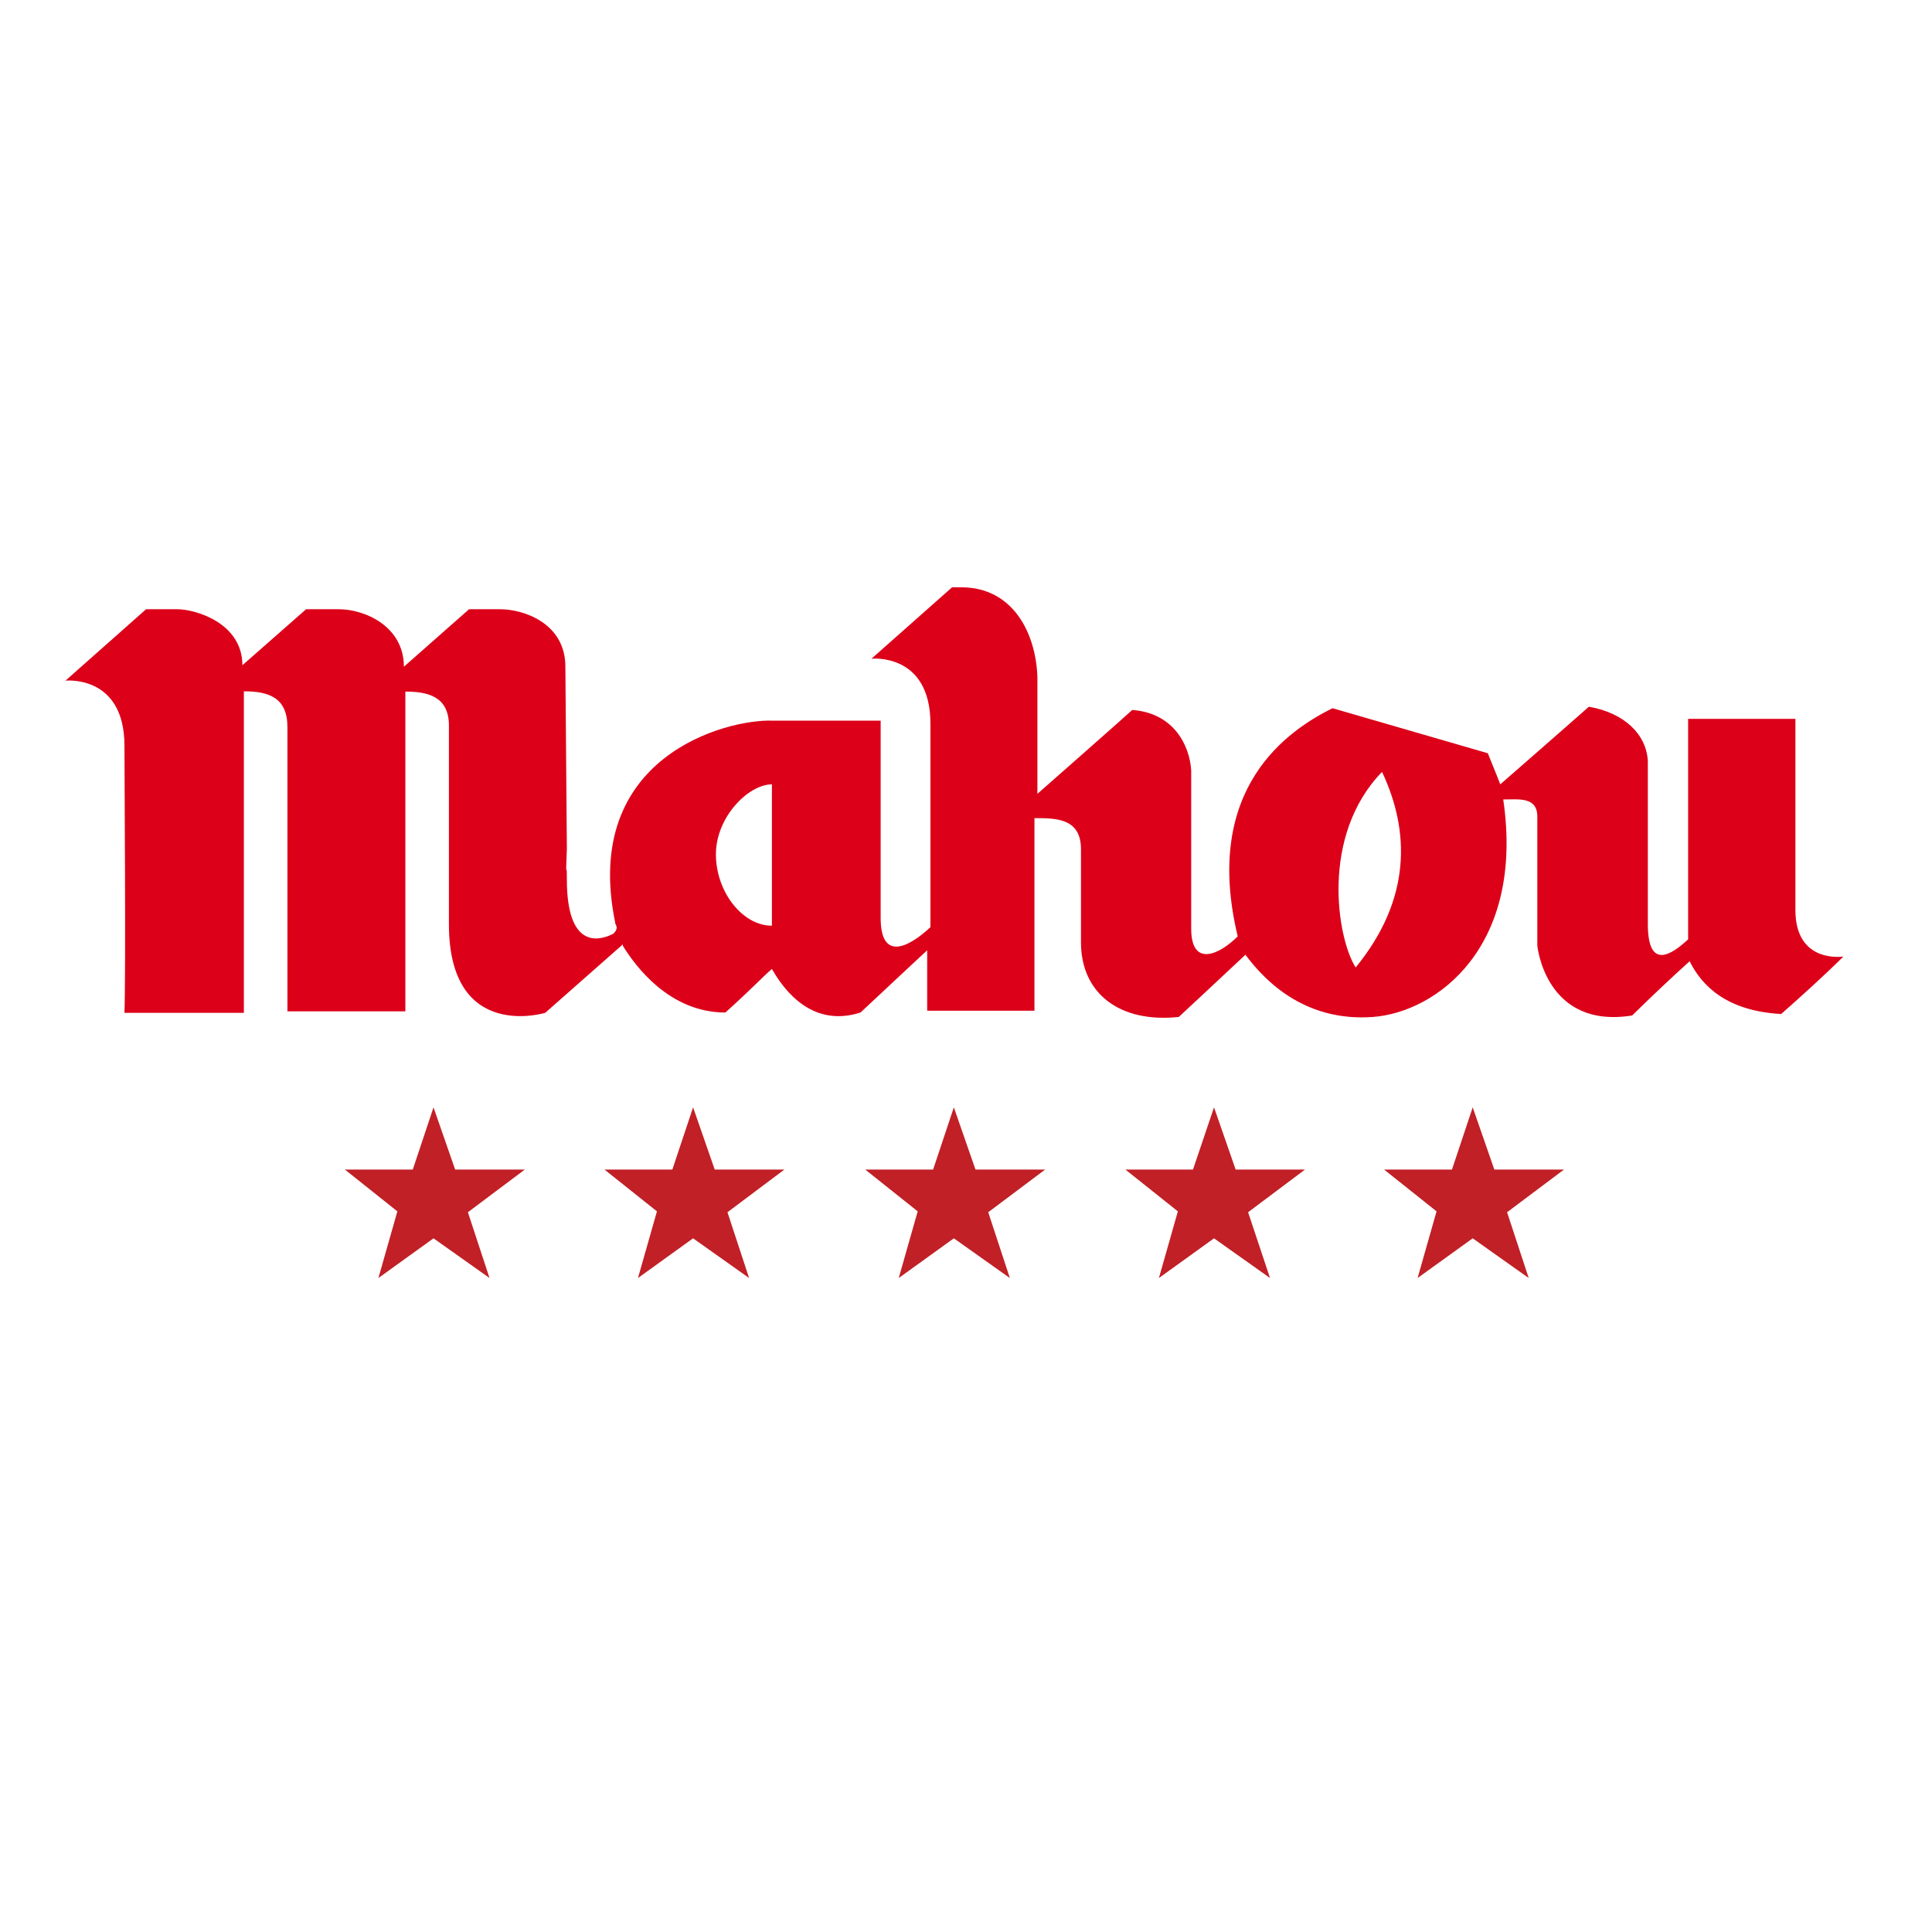 <?xml version="1.0" encoding="utf-8"?>
<!-- Generator: Adobe Illustrator 26.0.3, SVG Export Plug-In . SVG Version: 6.00 Build 0)  -->
<svg version="1.1" id="layer" xmlns="http://www.w3.org/2000/svg" xmlns:xlink="http://www.w3.org/1999/xlink" x="0px" y="0px"
	 viewBox="0 0 652 652" style="enable-background:new 0 0 652 652;" xml:space="preserve">
<style type="text/css">
	.st0{fill:#DC0019;}
	.st1{fill:#C12026;}
</style>
<g>
	<path class="st0" d="M457.5,326.5c18.9-23.1,18.3-46.1,8.9-66C445.5,282,451.2,316.6,457.5,326.5 M260.5,312.4v-47.7
		c-7.9,0-18.9,11-18.9,23.6C241.6,300.9,250.5,312.4,260.5,312.4 M208.1,312.9c0-0.5-0.5-1-0.5-1.6c-11.5-56.1,37.7-68.6,52.9-68.1
		h36.7c0,0,0,52.4,0,66.6c0,14.7,9.4,10,16.8,3.1c0,0,0-45.6,0-68.6c0-24.1-19.9-22-19.9-22l27.2-24.1h3.1
		c17.3,0,25.2,15.2,25.7,30.4v39.3c0,0,30.9-27.2,32-28.3c14.1,1,19.4,12.1,19.9,20.4v53.4c0,13.1,9.4,8.9,15.7,2.6
		c-12.1-50.3,17.3-69.7,32-77l52.4,15.2c1,2.6,2.6,6.3,4.2,10.5c0,0,25.2-22,29.9-26.2c12.1,2.1,19.4,9.4,19.9,18.3v55
		c0,15.7,7.9,10.5,13.6,5.2v-74.4h36.2c0,0,0,55.5,0,64.5c0,18.3,16.2,15.7,16.2,15.7c-6.3,6.3-16.2,15.2-21,19.4
		c-18.3-1-26.7-9.4-30.9-17.8c-5.8,5.2-13.6,12.6-19.4,18.3c-29.3,4.7-32-23.6-32-23.6v-43.5c0-6.8-6.3-5.8-11.5-5.8
		c7.3,49.8-22.5,71.8-44,73.4c-22,1.6-35.6-11-43-21c-10,9.4-22.5,21-22.5,21c-19.9,2.1-33-7.9-33-25.2v-31.4
		c0-10.5-8.4-10.5-15.7-10.5v65h-36.2v-20.4c0,0-6.3,5.8-22.5,21c-16.2,5.2-25.7-7.3-29.9-14.7c-3.1,2.6-5.2,5.2-15.7,14.7
		c-18.9,0-30.4-15.7-34.6-22.5v-0.5L184,341.8c0,0-32.5,10-32.5-29.9v-26.7v-40.3c0-10-7.3-11.5-14.7-11.5v107.9H97
		c0,0,0-81.7,0-95.9c0-10-6.3-12.1-14.7-12.1v108.5H42c0.5-13.6,0-82.3,0-90.1c0-24.1-19.9-22-19.9-22l27.2-24.1h10.5
		c6.3,0,22,4.7,22,18.9l21.5-18.9h11c8.9,0,22,5.8,22,19.4l22-19.4h10.5c7.9,0,22,4.7,22,19.4l0.5,61.3c-0.5,13.6,0,2.1,0,10.5
		c0,23.1,10.5,21,15.7,18.3C208.1,314,208.1,313.4,208.1,312.9"/>
	<polygon class="st1" points="146.3,373.7 153.6,394.7 177.1,394.7 157.9,409.1 165.2,431.3 146.3,417.9 127.7,431.3 134.1,408.8 
		116.4,394.7 139.3,394.7 	"/>
	<polygon class="st1" points="233.9,373.7 241.2,394.7 264.7,394.7 245.5,409.1 252.8,431.3 233.9,417.9 215.3,431.3 221.7,408.8 
		204,394.7 226.9,394.7 	"/>
	<polygon class="st1" points="321.9,373.7 329.2,394.7 352.7,394.7 333.5,409.1 340.8,431.3 321.9,417.9 303.3,431.3 309.7,408.8 
		292,394.7 314.9,394.7 	"/>
	<polygon class="st1" points="409.7,373.7 417,394.7 440.4,394.7 421.2,409.1 428.6,431.3 409.7,417.9 391.1,431.3 397.5,408.8 
		379.8,394.7 402.6,394.7 	"/>
	<polygon class="st1" points="497,373.7 504.3,394.7 527.8,394.7 508.6,409.1 515.9,431.3 497,417.9 478.4,431.3 484.8,408.8 
		467.1,394.7 490,394.7 	"/>
</g>
</svg>
